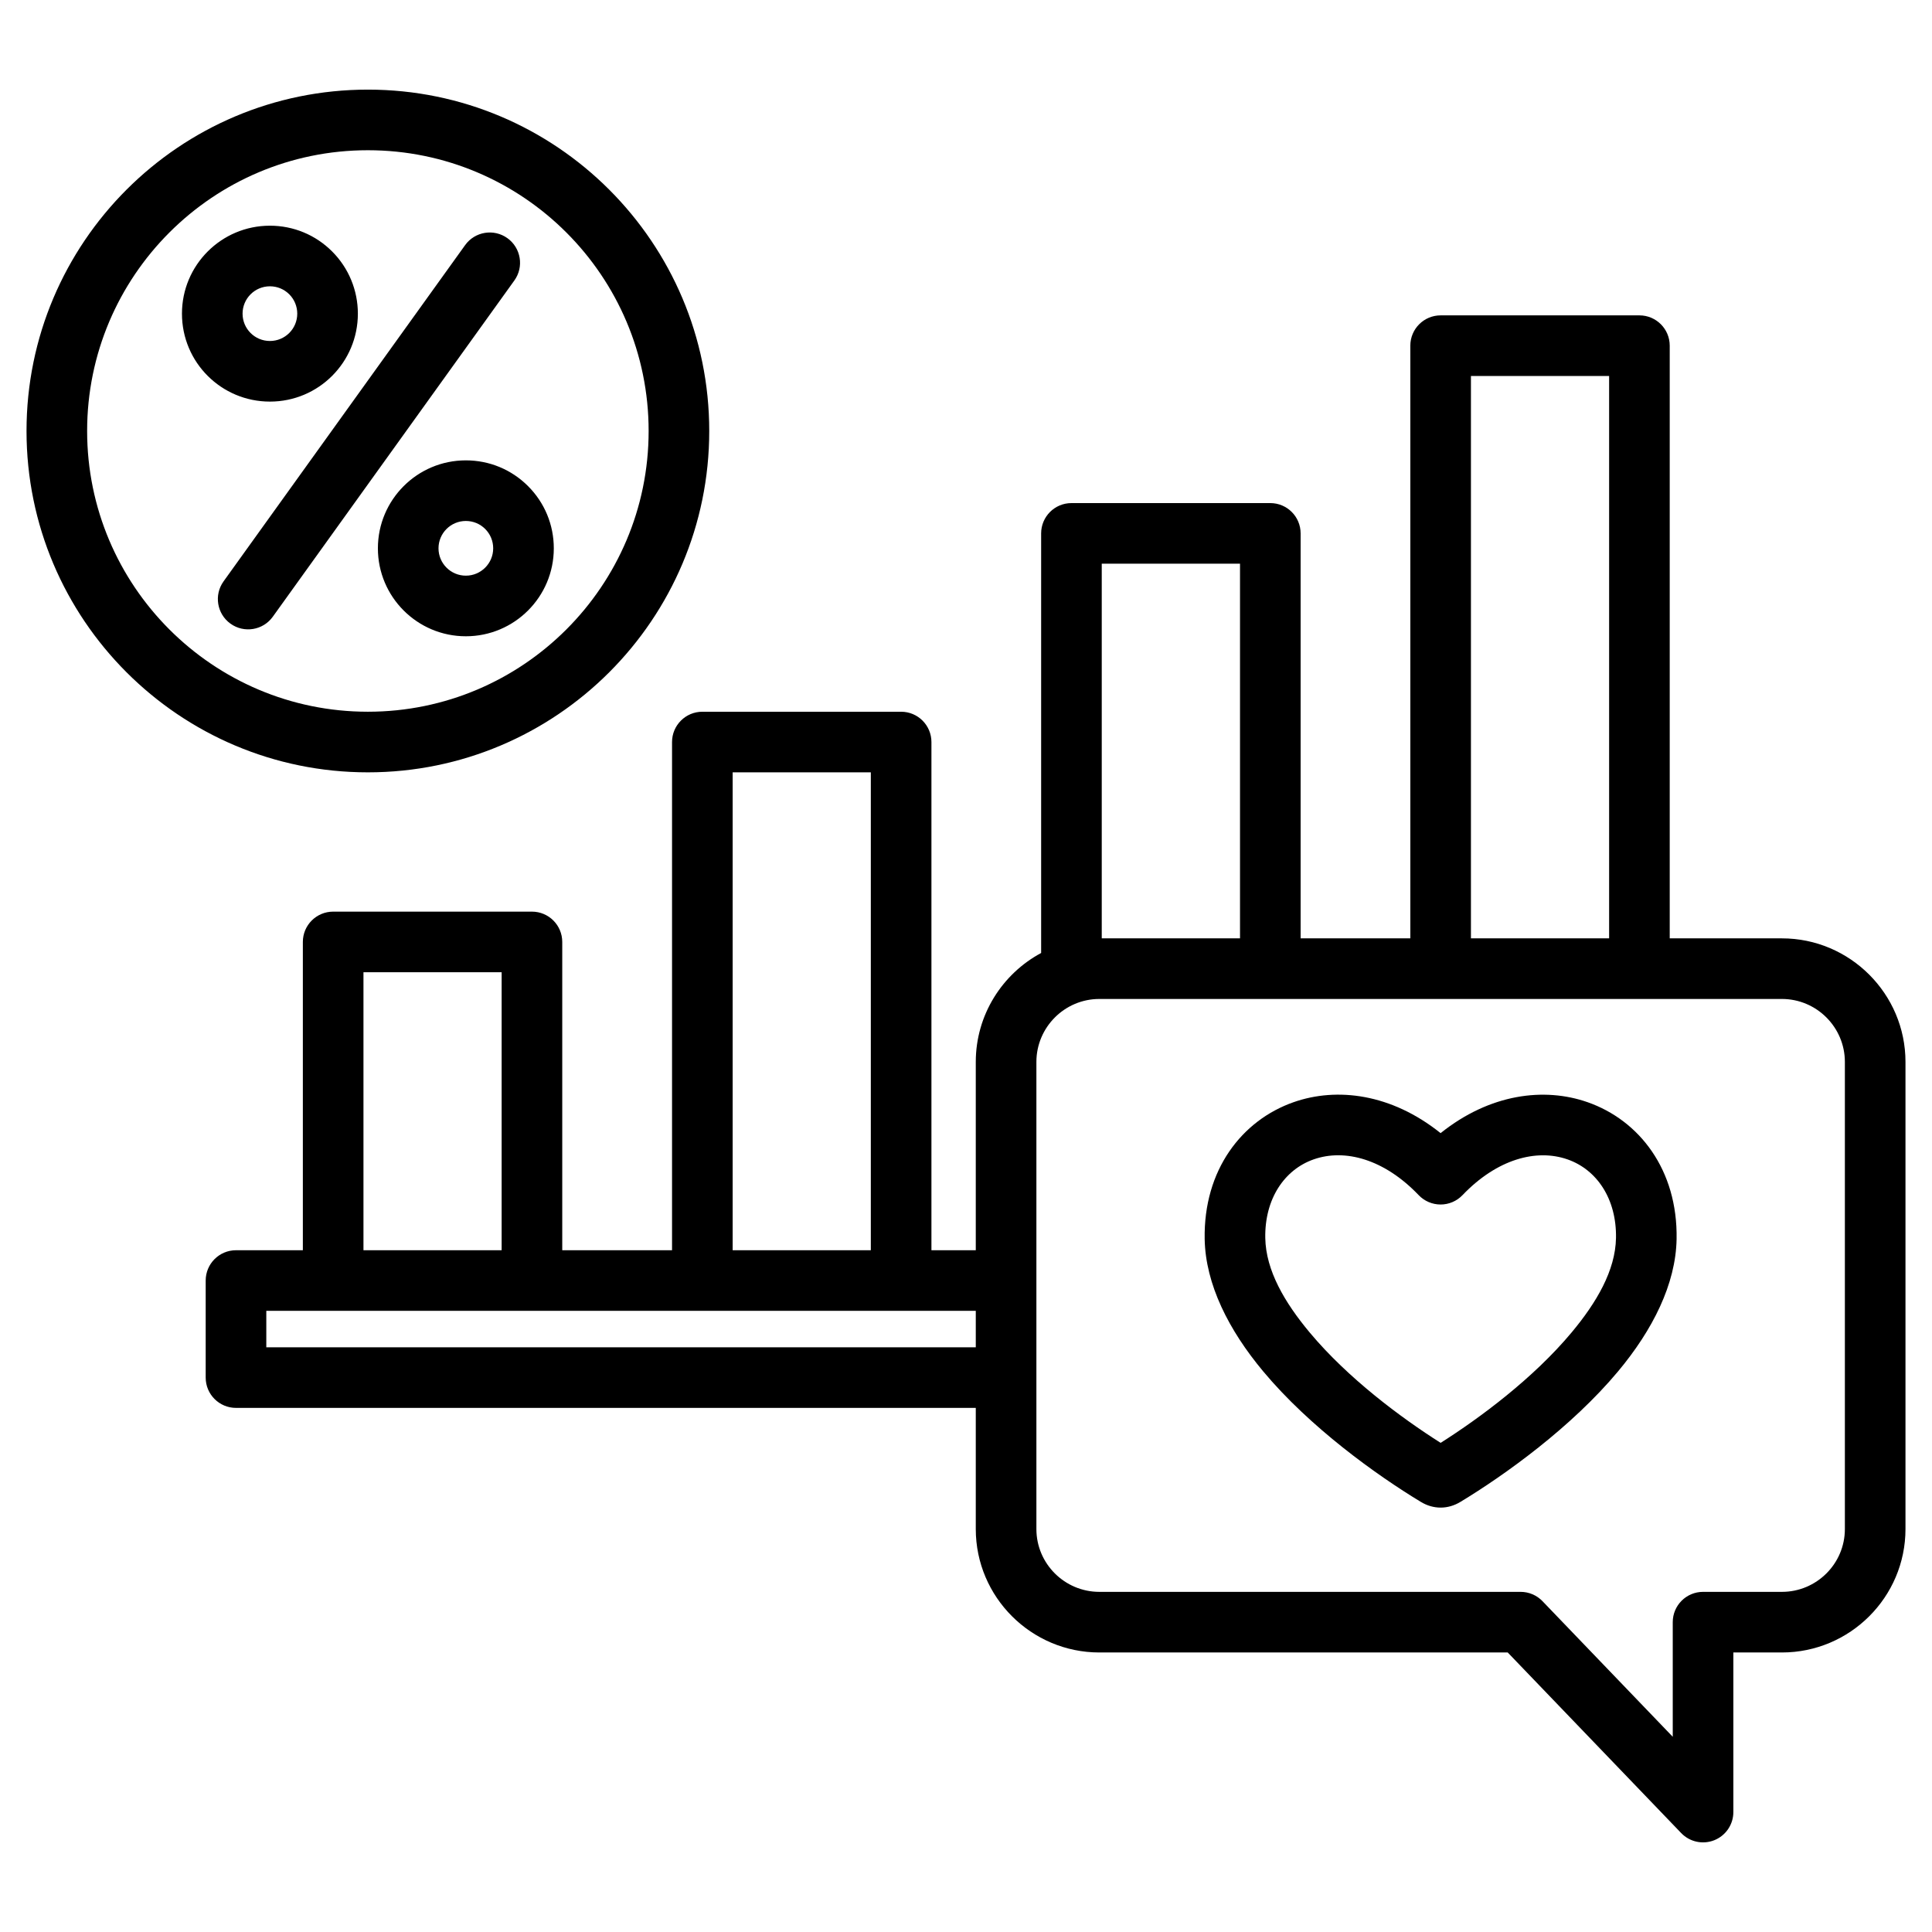 <svg xmlns="http://www.w3.org/2000/svg" clip-rule="evenodd" fill-rule="evenodd" stroke-linejoin="round" stroke-miterlimit="2" viewBox="0 0 510 510"><path d="m257.582 371.649h-195.285c-4.418 0-8-3.581-8-8v-25.618c0-4.418 3.582-8 8-8h17.649v-81.382c0-4.418 3.582-8 8-8h52.474c4.419 0 8 3.582 8 8v81.382h28.982v-134.151c0-4.418 3.582-8 8-8h52.474c4.419 0 8 3.582 8 8v134.151h11.706v-49.711c0-12.413 7-23.248 17.253-28.757v-110.761c0-4.418 3.582-8 8-8h52.497c4.419 0 8 3.582 8 8v106.9h28.959v-156.454c0-4.418 3.582-8 8-8h52.475c4.418 0 8 3.582 8 8v156.454h29.616c17.962 0 32.618 14.656 32.618 32.618v123.312c0 17.965-14.652 32.58-32.618 32.58h-12.819v42.13c0 3.265-1.984 6.202-5.013 7.421-3.028 1.219-6.494.475-8.756-1.879l-45.794-47.672h-107.8c-17.965 0-32.618-14.615-32.618-32.58zm-161.636-41.618h36.474c0-20.512 0-73.382 0-73.382h-36.474zm97.456 0h36.474c0-28.892 0-126.151 0-126.151h-36.474zm64.18 16h-187.285v9.618h187.285zm33.253-98.329h36.497v-98.9h-36.497zm97.456 0h36.475c0-31.92 0-148.454 0-148.454h-36.475zm-114.709 155.93c0 9.148 7.47 16.58 16.618 16.58h111.208c2.177 0 4.261.888 5.769 2.458l34.386 35.796v-30.254c0-4.418 3.582-8 8-8h20.819c9.148 0 16.618-7.432 16.618-16.58v-123.312c0-9.151-7.467-16.618-16.618-16.618h-180.182c-9.151 0-16.618 7.467-16.618 16.618zm101.462-7.183c-11.711-7.084-29.285-19.697-41.604-34.455-9.08-10.876-15.224-22.976-15.436-34.913v-.001c-.321-18.272 9.824-31.35 23.484-36.135 11.415-3.999 25.754-2.273 38.794 8.174 13.039-10.433 27.38-12.161 38.798-8.167 13.669 4.782 23.819 17.855 23.499 36.128v.001c-.213 11.937-6.357 24.037-15.436 34.913-12.319 14.758-29.894 27.371-41.603 34.454-3.317 2.03-7.179 2.03-10.496.001zm5.247-15.57c10.412-6.603 24.472-17.042 34.569-29.138 6.555-7.853 11.568-16.325 11.721-24.943.181-10.331-5.057-18.04-12.785-20.743-8.263-2.891-18.652-.06-27.735 9.436-1.51 1.578-3.599 2.47-5.783 2.47-2.184-.001-4.273-.894-5.782-2.473-9.081-9.502-19.462-12.336-27.718-9.443-7.725 2.706-12.958 10.42-12.777 20.753.154 8.618 5.166 17.09 11.722 24.943 10.097 12.096 24.156 22.535 34.568 29.138zm-283.18-357.221c49.734 0 90.111 40.378 90.111 90.111 0 49.734-40.377 90.111-90.111 90.111s-90.111-40.377-90.111-90.111c0-49.733 40.377-90.111 90.111-90.111zm0 16c-40.903 0-74.111 33.208-74.111 74.111s33.208 74.111 74.111 74.111 74.111-33.208 74.111-74.111-33.208-74.111-74.111-74.111zm-25.861 19.92c6.203 0 12.041 2.419 16.42 6.798 4.378 4.379 6.798 10.262 6.798 16.42 0 12.817-10.355 23.217-23.218 23.217-12.818 0-23.218-10.354-23.218-23.217 0-12.818 10.4-23.218 23.218-23.218zm0 16c-3.985 0-7.218 3.233-7.218 7.218 0 3.999 3.233 7.217 7.218 7.217 3.999 0 7.218-3.233 7.218-7.217 0-1.915-.751-3.745-2.112-5.107-1.362-1.361-3.177-2.111-5.106-2.111zm51.533-10.874c2.577-3.586 7.579-4.406 11.165-1.829 3.586 2.576 4.406 7.579 1.83 11.164l-63.771 88.766c-2.577 3.586-7.579 4.405-11.165 1.829s-4.406-7.579-1.83-11.165zm.189 56.821c6.204 0 12.041 2.419 16.42 6.798s6.798 10.217 6.798 16.42c0 12.818-10.4 23.218-23.218 23.218-12.817 0-23.218-10.4-23.218-23.218s10.401-23.218 23.218-23.218zm0 16c-3.984 0-7.218 3.233-7.218 7.218s3.234 7.218 7.218 7.218c3.985 0 7.218-3.233 7.218-7.218 0-1.929-.75-3.745-2.112-5.106-1.361-1.362-3.177-2.112-5.106-2.112z"></path></svg>